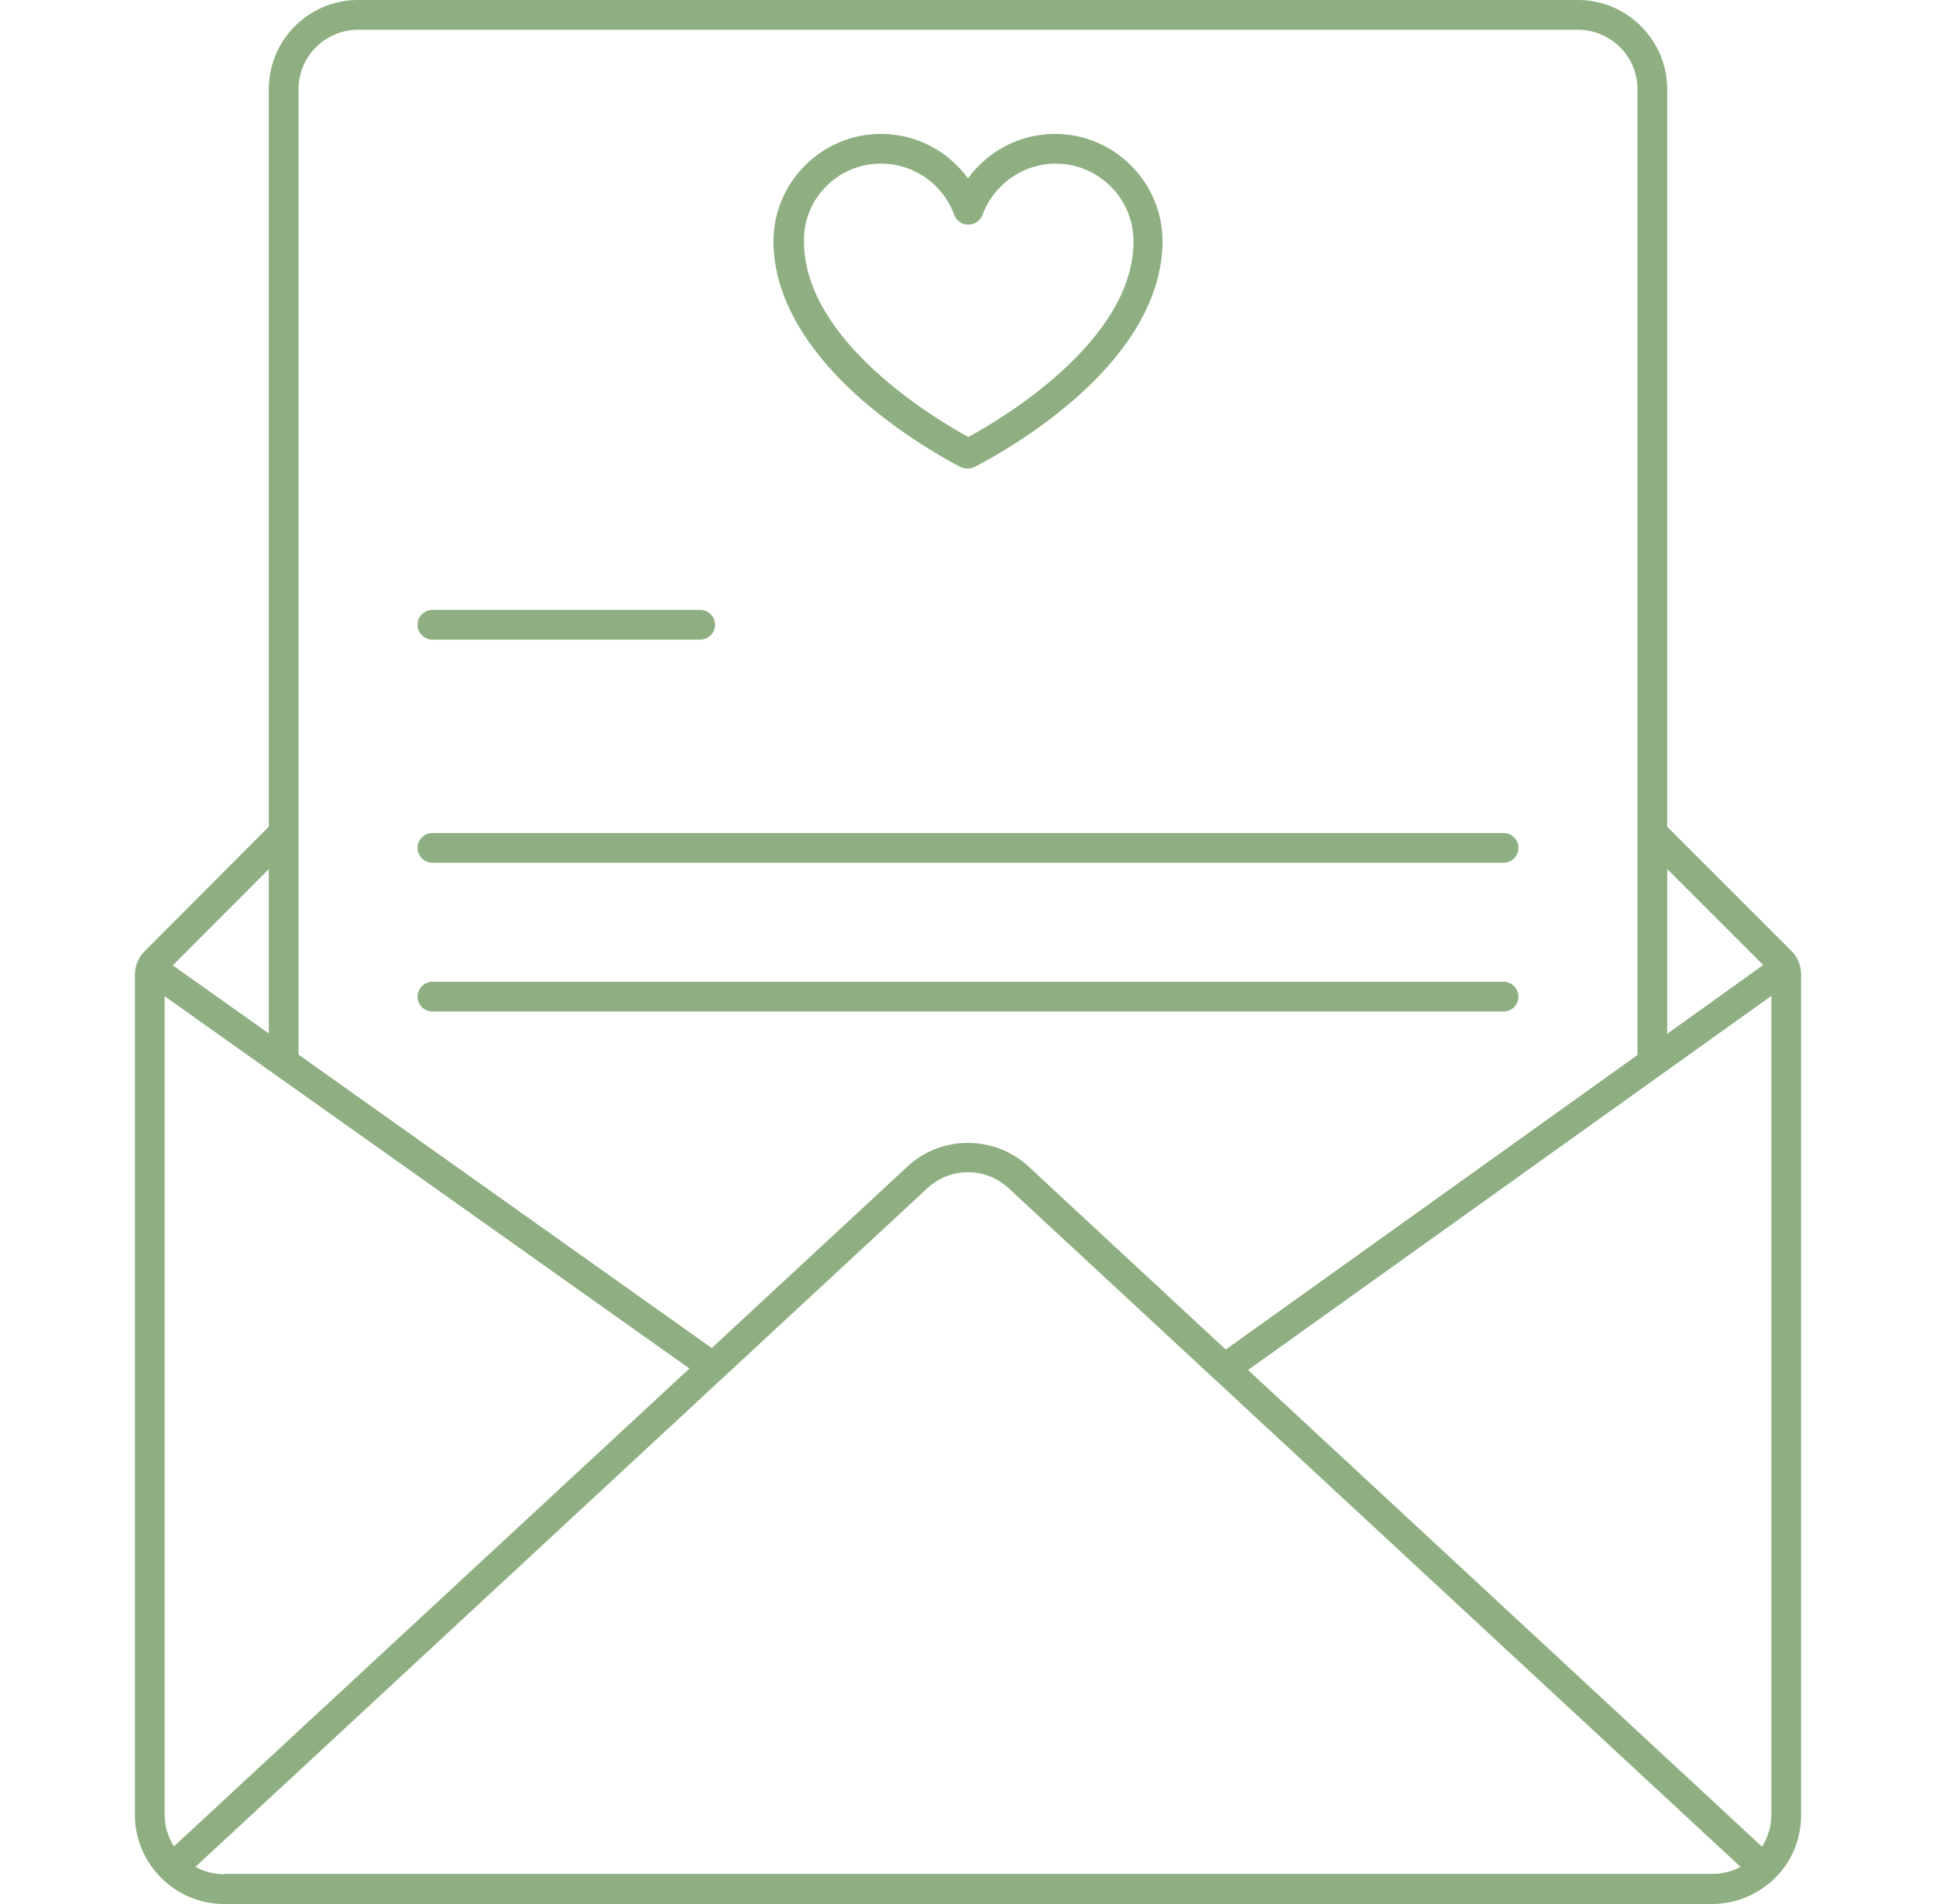 <?xml version="1.0" encoding="UTF-8"?> <svg xmlns="http://www.w3.org/2000/svg" width="61" height="60" viewBox="0 0 61 60" fill="none"><path d="M27.359 12.773C28.801 13.98 30.219 14.695 30.277 14.719C30.348 14.754 30.418 14.766 30.488 14.766C30.559 14.766 30.629 14.754 30.699 14.719C30.758 14.684 32.188 13.98 33.629 12.773C35.598 11.133 36.629 9.34 36.629 7.605C36.629 5.742 35.105 4.219 33.242 4.219C32.141 4.219 31.121 4.758 30.5 5.625C29.879 4.758 28.859 4.219 27.758 4.219C25.895 4.219 24.371 5.742 24.371 7.605C24.371 9.34 25.402 11.121 27.359 12.773ZM27.758 5.156C28.789 5.156 29.715 5.801 30.066 6.773C30.137 6.961 30.312 7.078 30.512 7.078C30.711 7.078 30.887 6.949 30.957 6.773C31.309 5.812 32.234 5.156 33.266 5.156C34.613 5.156 35.715 6.258 35.715 7.605C35.715 10.758 31.508 13.23 30.512 13.77C29.516 13.23 25.332 10.758 25.332 7.605C25.309 6.258 26.398 5.156 27.758 5.156Z" fill="#8FAF82"></path><path d="M56.75 30.715C56.75 30.434 56.645 30.164 56.445 29.965L52.531 26.051V2.812C52.531 1.266 51.266 0 49.719 0H11.281C9.723 0 8.469 1.266 8.469 2.812V26.051L4.555 29.977C4.355 30.176 4.25 30.445 4.25 30.727V57.188C4.25 58.734 5.516 60 7.062 60H53.938C54.688 60 55.391 59.707 55.93 59.18C56.469 58.652 56.75 57.938 56.75 57.188V30.715ZM55.812 57.188C55.812 57.551 55.707 57.891 55.52 58.195L39.324 43.172L55.812 31.383V57.188ZM55.555 30.41L52.531 32.578V27.387L55.555 30.41ZM11.281 0.938H49.719C50.75 0.938 51.594 1.781 51.594 2.812V33.246L38.621 42.527L32.41 36.762C31.332 35.766 29.656 35.766 28.59 36.762L22.426 42.48L9.406 33.234V2.812C9.406 1.781 10.25 0.938 11.281 0.938ZM5.48 58.184C5.293 57.891 5.188 57.551 5.188 57.188V31.395L21.723 43.125L5.48 58.184ZM8.469 32.566L5.445 30.422L8.469 27.387V32.566ZM7.062 59.062C6.734 59.062 6.43 58.98 6.16 58.828L29.223 37.441C29.938 36.773 31.062 36.773 31.777 37.441L54.84 58.828C54.57 58.98 54.266 59.051 53.938 59.051H7.062V59.062Z" fill="#8FAF82"></path><path d="M13.625 20.156H22.062C22.32 20.156 22.531 19.945 22.531 19.688C22.531 19.43 22.32 19.219 22.062 19.219H13.625C13.367 19.219 13.156 19.43 13.156 19.688C13.156 19.945 13.367 20.156 13.625 20.156Z" fill="#8FAF82"></path><path d="M13.625 27.188H47.375C47.633 27.188 47.844 26.977 47.844 26.719C47.844 26.461 47.633 26.25 47.375 26.25H13.625C13.367 26.25 13.156 26.461 13.156 26.719C13.156 26.977 13.367 27.188 13.625 27.188Z" fill="#8FAF82"></path><path d="M13.625 31.875H47.375C47.633 31.875 47.844 31.664 47.844 31.406C47.844 31.148 47.633 30.938 47.375 30.938H13.625C13.367 30.938 13.156 31.148 13.156 31.406C13.156 31.664 13.367 31.875 13.625 31.875Z" fill="#8FAF82"></path></svg> 